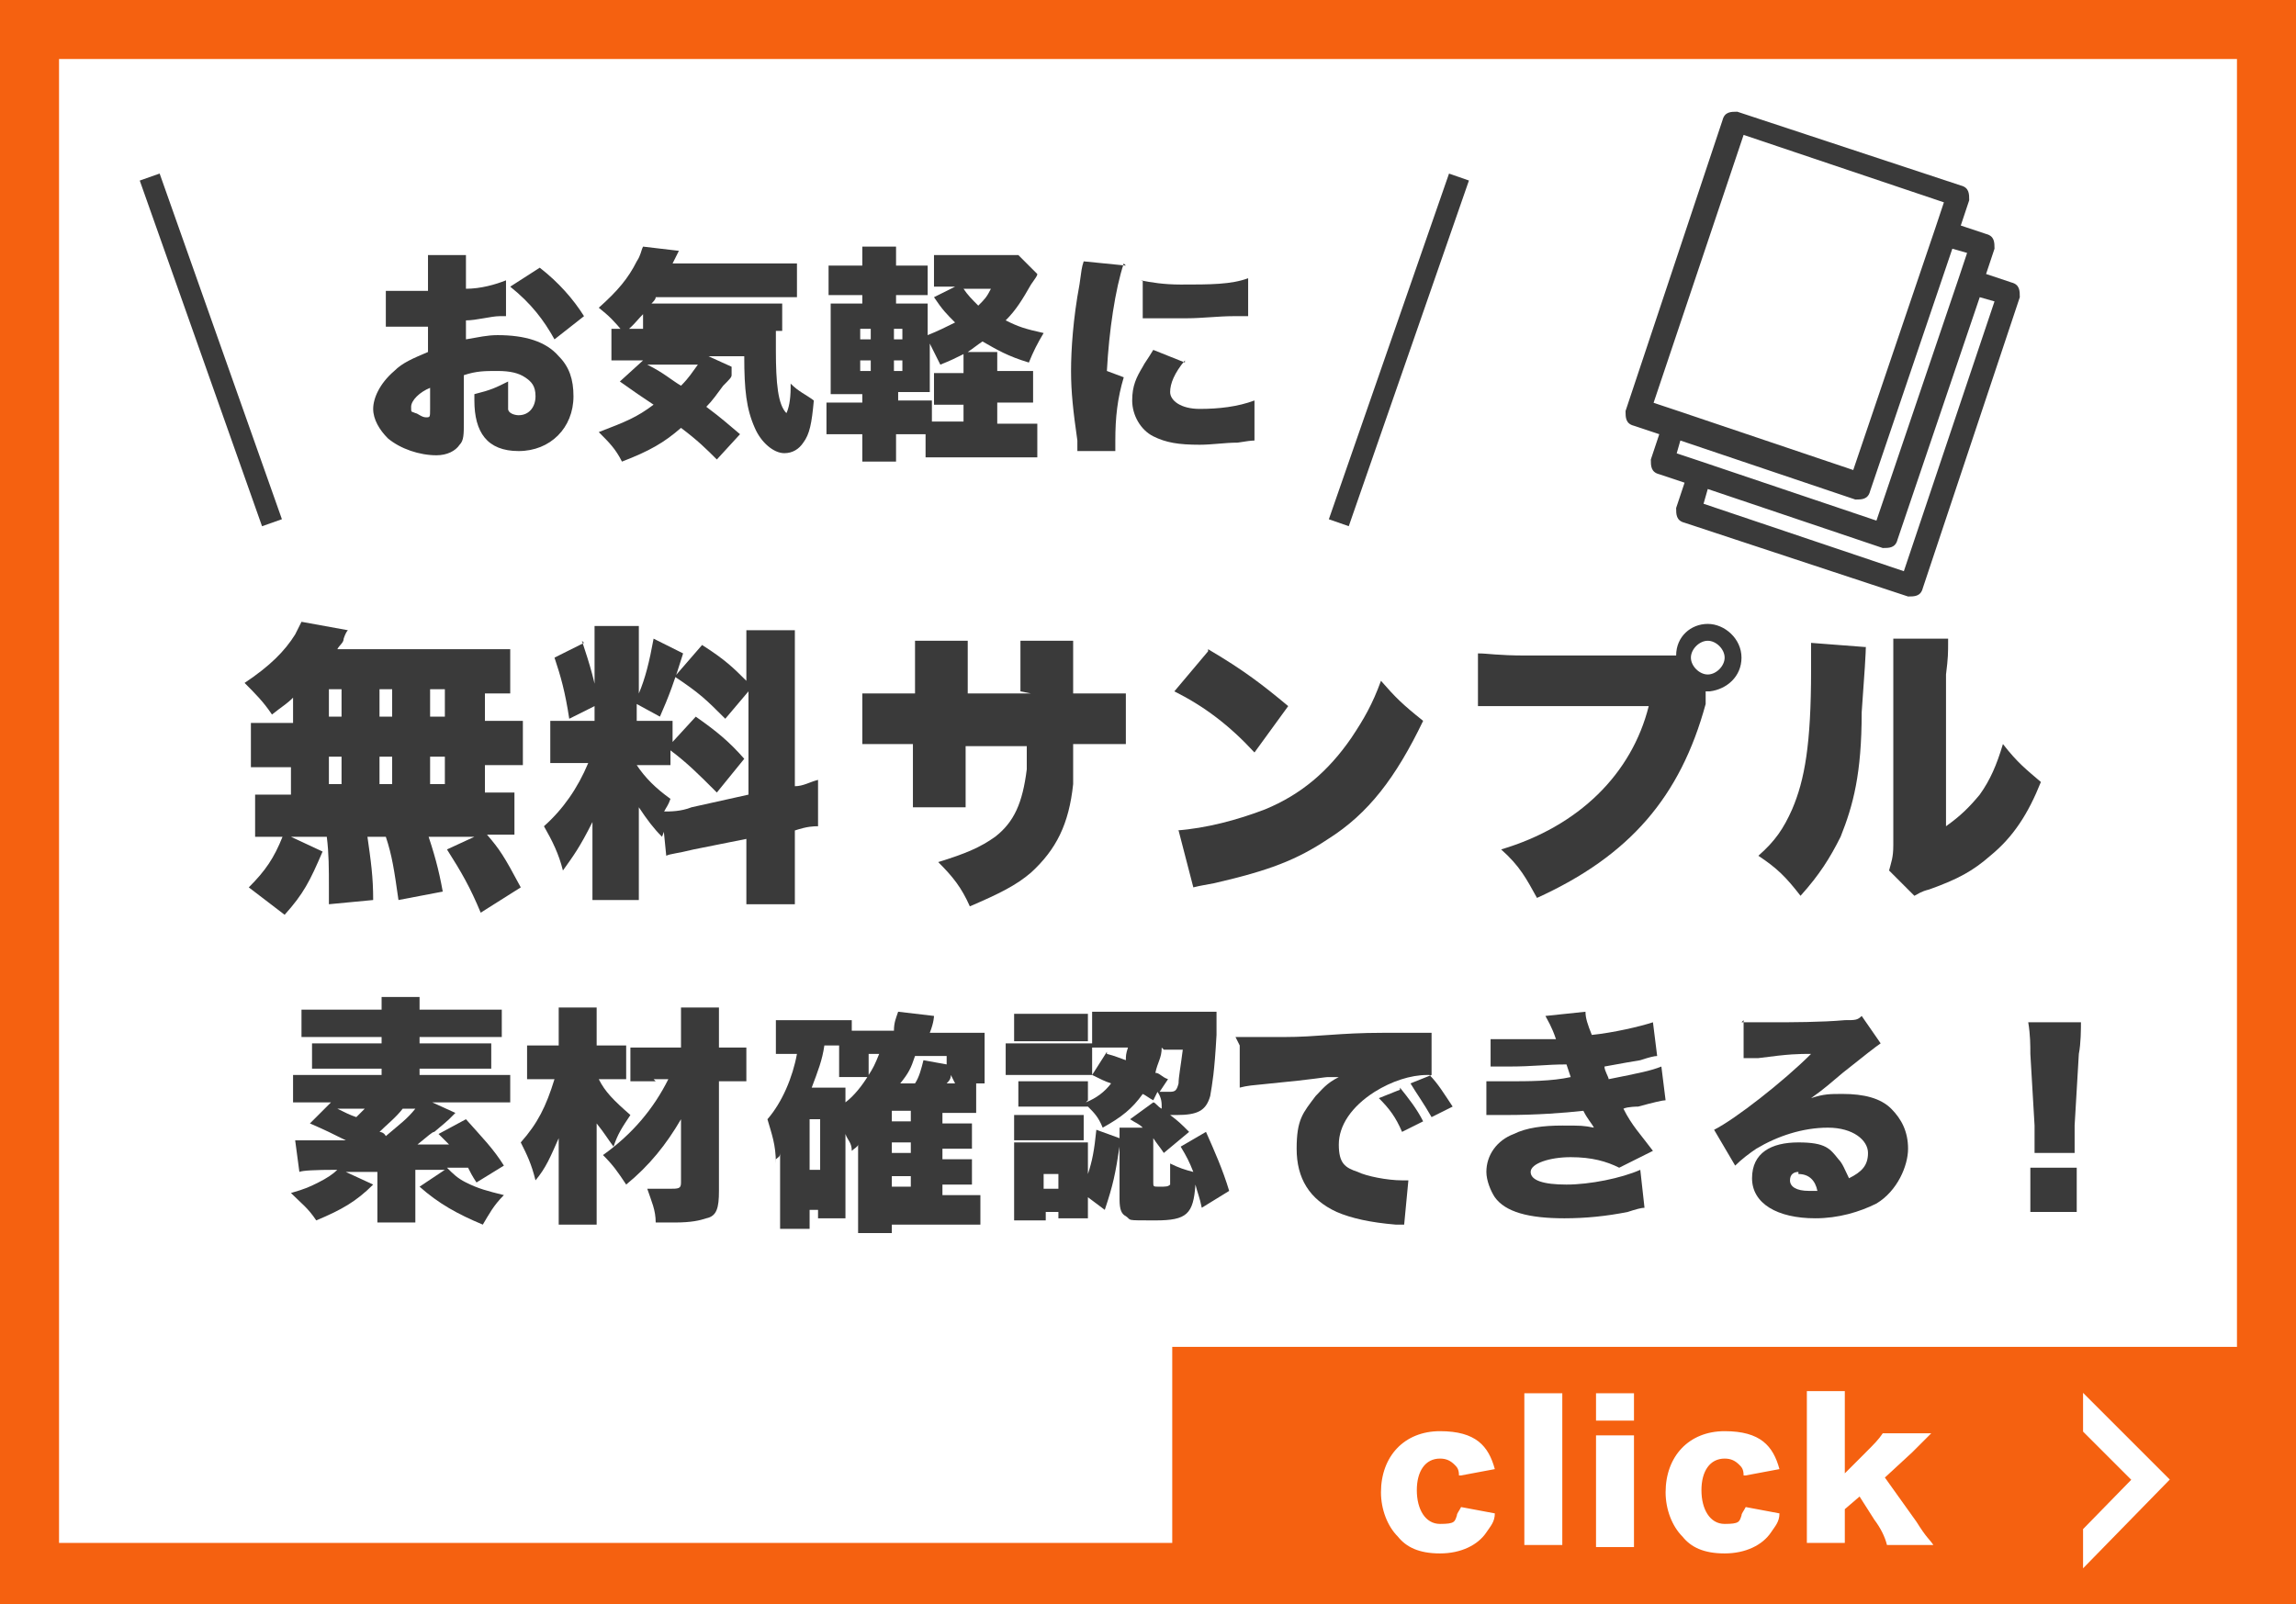 <?xml version="1.0" encoding="UTF-8"?>
<svg id="_レイヤー_1" data-name="レイヤー_1" xmlns="http://www.w3.org/2000/svg" width="108.9" height="76.1" version="1.1" xmlns:xlink="http://www.w3.org/1999/xlink" viewBox="0 0 108.9 76.1">
  <rect x="0" y="0" width="108.9" height="76.1" fill="#808080" stroke="none"/>
  <!-- Generator: Adobe Illustrator 29.5.1, SVG Export Plug-In . SVG Version: 2.1.0 Build 141)  -->
  <defs>
    <style>
      .st0 {
        stroke: #3a3a3a;
        stroke-width: 1px;
      }

      .st0, .st1, .st2 {
        fill: none;
      }

      .st0, .st2 {
        stroke-miterlimit: 10;
      }

      .st3 {
        fill: #fff;
      }

      .st2 {
        stroke: #fff;
        stroke-width: 1.3px;
      }

      .st4 {
        fill: #3a3a3a;
      }

      .st5 {
        clip-path: url(#clippath);
      }

      .st6 {
        fill: #f56110;
      }
    </style>
    <clipPath id="clippath">
      <rect class="st1" x="98.8" y="64.7" width="4.7" height="11.4"/>
    </clipPath>
  </defs>
  <g>
    <g>
      <rect class="st3" x="1.4" y="1.4" width="106.1" height="73.2"/>
      <path class="st6" d="M106.1,2.8v70.4H2.8V2.8h103.3M108.9,0H0v76.1h108.9V0h0Z"/>
    </g>
    <rect class="st6" x="55.6" y="63.9" width="53.3" height="12.2"/>
    <g>
      <path class="st4" d="M13.9,33.1c-.3.3-.5.4-1,.8-.4-.6-.8-1-1.3-1.5,1.2-.8,1.9-1.5,2.4-2.3.1-.2.2-.4.3-.6l2.2.4q-.1.1-.2.4c0,.2-.2.3-.3.5h6.4c.8,0,1.3,0,1.8,0v2.1c-.4,0-.7,0-1.2,0v1.3h.4c.7,0,.9,0,1.4,0v2.1c-.4,0-.7,0-1.4,0h-.4v1.3h.1c.7,0,1,0,1.3,0v2c-.4,0-.6,0-1.3,0,.6.7.8,1,1.6,2.5l-1.9,1.2c-.5-1.2-.9-1.9-1.6-3l1.3-.6h-8.7l1.5.7c-.6,1.4-.9,2-1.8,3l-1.7-1.3c.8-.8,1.2-1.4,1.6-2.4h-.1c-.5,0-.8,0-1.2,0v-2c.4,0,.7,0,1.4,0h.3v-1.3h-.5c-.7,0-.9,0-1.4,0v-2.1c.4,0,.7,0,1.4,0h.6v-.8ZM15.6,42.8c0-.4,0-.5,0-.7,0-.9,0-1.6-.1-2.4l1.9-.2c.2,1.4.3,2.1.3,3.2l-2.1.2ZM15.6,34h.6v-1.3h-.6v1.3ZM15.6,37.2h.6v-1.3h-.6v1.3ZM18,34h.6v-1.3h-.6v1.3ZM18,37.2h.6v-1.3h-.6v1.3ZM18.9,42.7c-.2-1.4-.3-2.1-.6-3l1.9-.4c.4,1.2.6,1.9.8,3l-2.1.4ZM21.1,34v-1.3h-.7v1.3h.7ZM21.1,37.2v-1.3h-.7v1.3h.7Z"/>
      <path class="st4" d="M31.8,38.6c-.2.4-.2.6-.4,1.1-.4-.4-.7-.8-1.1-1.4,0,.6,0,.6,0,1.1v2c0,.6,0,1,0,1.3h-2.2c0-.4,0-.8,0-1.4v-1.2c0-.5,0-.8,0-1.1-.6,1.2-.9,1.6-1.4,2.3-.2-.8-.5-1.4-.9-2.1.9-.8,1.6-1.8,2.1-3h-.5c-.6,0-.9,0-1.3,0v-2c.3,0,.6,0,1.3,0h.8v-3.3c0-.6,0-.9,0-1.2h2.1c0,.3,0,.6,0,1.2v2c.3-.7.5-1.5.7-2.6l1.4.7c-.4,1.3-.7,2.1-1.1,3l-1.1-.6v.8h.6c.6,0,.8,0,1.1,0v1l1.1-1.2c1,.7,1.6,1.2,2.3,2l-1.3,1.6c-.9-.9-1.4-1.4-2.2-2v.7c-.3,0-.6,0-1.1,0h-.5c.4.6.9,1.1,1.6,1.6-.1.3-.2.4-.3.6.3,0,.8,0,1.3-.2l2.7-.6v-4.9l-1.1,1.3c-.9-.9-1.2-1.2-2.4-2l1.3-1.5c1.1.7,1.5,1.1,2.1,1.7v-.7c0-.9,0-1.3,0-1.7h2.3c0,.5,0,.9,0,1.7v5.7c.4,0,.7-.2,1.1-.3v2.2c-.2,0-.5,0-1.1.2v1.7c0,.9,0,1.2,0,1.8h-2.3c0-.5,0-.9,0-1.8v-1.3l-2.5.5c-.8.2-1.1.2-1.3.3l-.2-2ZM27.6,30.4c.4,1.2.6,1.9.8,3l-1.4.7c-.2-1.3-.4-2-.7-2.9l1.4-.7Z"/>
      <path class="st4" d="M48.4,32.8v-.9c0-.8,0-1.2,0-1.5h2.5q0,.4,0,2.5h.5c1,0,1.4,0,2,0v2.4c-.7,0-1.1,0-1.9,0h-.6c0,1.1,0,1.4,0,1.9-.2,1.9-.8,3.1-2,4.2-.7.6-1.5,1-2.9,1.6-.4-.9-.8-1.4-1.5-2.1,1.3-.4,2-.7,2.7-1.2.9-.7,1.3-1.6,1.5-3.2,0-.2,0-.3,0-1.1h-2.9v1.5c0,.7,0,1.1,0,1.4h-2.5c0-.4,0-.8,0-1.5v-1.5h-.5c-1,0-1.2,0-1.9,0v-2.4c.6,0,.9,0,2,0h.5v-1c0-.6,0-1,0-1.5h2.5c0,.6,0,.6,0,1.4v1.1h3Z"/>
      <path class="st4" d="M57.3,30.8c1.7,1,2.6,1.7,3.8,2.7l-1.6,2.2c-1.2-1.3-2.4-2.2-3.8-2.9l1.6-1.9ZM55.8,39.4c1.4-.1,2.9-.5,4.2-1,1.7-.7,3-1.8,4.1-3.4.6-.9,1-1.6,1.4-2.7.7.8,1,1.1,2,1.9-1.3,2.7-2.6,4.4-4.5,5.6-1.5,1-2.8,1.5-5.4,2.1-.5.1-.6.1-1,.2l-.7-2.7Z"/>
      <path class="st4" d="M80.9,32.8h0c0,.1,0,.2,0,.2v.4c-1.2,4.4-3.6,7.2-8,9.2-.5-.9-.8-1.5-1.7-2.3,3.7-1.1,6.2-3.6,7-6.8h-5.8c-1.5,0-1.8,0-2.3,0v-2.5c.5,0,.9.1,2.3.1h7.1c0-.9.7-1.5,1.5-1.5s1.6.7,1.6,1.6-.7,1.5-1.5,1.6h0ZM80.2,31.2c0,.4.4.8.8.8s.8-.4.8-.8-.4-.8-.8-.8-.8.4-.8.8Z"/>
      <path class="st4" d="M88.5,30.6q0,.5-.2,3.2c0,2.9-.4,4.4-1,5.9-.5,1-1,1.8-1.9,2.8-.7-.9-1.1-1.3-2-1.9.8-.7,1.2-1.3,1.6-2.2.6-1.4.9-3.1.9-6.6s0-.9,0-1.3l2.6.2ZM92.4,30.4c0,.6,0,.8-.1,1.6v7.2c.7-.5,1.1-.9,1.6-1.5.5-.7.8-1.4,1.1-2.4.7.9,1.1,1.2,1.8,1.8-.6,1.5-1.3,2.6-2.4,3.5-.8.7-1.5,1.1-2.9,1.6-.4.1-.5.2-.7.3l-1.2-1.2c.1-.4.2-.6.2-1.2v-8.2c0,0,0-.5,0-.5,0-.4,0-.7,0-1.1h2.6Z"/>
    </g>
    <g>
      <path class="st4" d="M21.3,53.1q-.1.1-.7.6c-.1,0-.3.2-.8.6,0,0,.5,0,1.5,0-.2-.2-.2-.2-.5-.5l1.3-.7c.8.9,1.3,1.4,1.8,2.2l-1.3.8c-.2-.3-.3-.5-.4-.7h-1c.3.3.5.5.9.7.6.3,1,.4,1.8.6-.5.5-.7.9-1,1.4-1.2-.5-2.1-1-3-1.8l1.2-.8q-.4,0-1.4,0v1.3c0,.6,0,.8,0,1.2h-1.8c0-.4,0-.6,0-1.2v-1.2c-.2,0-.5,0-.6,0-.2,0-.5,0-.9,0l1.3.6c-.8.8-1.5,1.2-2.7,1.7-.4-.6-.7-.8-1.2-1.3.7-.2.9-.3,1.3-.5.4-.2.7-.4.9-.6q-1.6,0-1.8.1l-.2-1.5c.3,0,.7,0,1.2,0s.7,0,1.2,0c-.6-.3-1-.5-1.7-.8l1-1h-.5c-.6,0-1,0-1.3,0v-1.3c.3,0,.6,0,1.2,0h3v-.3h-2.3c-.5,0-.7,0-1,0v-1.2c.3,0,.6,0,1,0h2.3v-.3h-2.6c-.6,0-.8,0-1.2,0v-1.3c.3,0,.8,0,1.4,0h2.4c0-.3,0-.4,0-.6h1.8c0,.2,0,.3,0,.6h2.5c.6,0,1.1,0,1.4,0v1.3c-.3,0-.6,0-1.2,0h-2.7v.3h2.4c.5,0,.8,0,1,0v1.2c-.3,0-.6,0-1,0h-2.4v.3h3.1c.6,0,.8,0,1.2,0v1.3c-.4,0-.9,0-1.4,0h-2.3l1.1.5ZM16,52.6c.4.2.6.3.9.4.2-.2.3-.3.4-.4h-1.3ZM19.1,52.6c-.3.4-.8.8-1.1,1.1,0,0,.2,0,.3.2.7-.6,1-.8,1.4-1.3h-.6Z"/>
      <path class="st4" d="M28.4,51.2c.3.6.7,1,1.5,1.7-.4.6-.6.9-.8,1.5-.3-.4-.4-.6-.8-1.1,0,.6,0,.9,0,1.4v2c0,.5,0,1,0,1.4h-1.8c0-.4,0-.9,0-1.4v-1.4c0-.5,0-.6,0-1.3-.4.9-.6,1.4-1.1,2-.2-.8-.4-1.2-.7-1.8.8-.9,1.2-1.7,1.6-3h-.3c-.4,0-.7,0-1,0v-1.6c.3,0,.6,0,1.1,0h.4v-.7c0-.5,0-.8,0-1.1h1.8c0,.3,0,.6,0,1.1v.7h.5c.3,0,.6,0,.9,0v1.6c-.3,0-.6,0-.8,0h-.4ZM31.1,51.3c-.5,0-.9,0-1.2,0v-1.6c.3,0,.7,0,1.2,0h1.2v-.5c0-.6,0-.9,0-1.4h1.8c0,.4,0,.8,0,1.2v.2s0,.5,0,.5h.1c.5,0,.9,0,1.2,0v1.6c-.3,0-.6,0-1.2,0h-.1v5.2c0,.8-.1,1.2-.6,1.3-.3.1-.7.2-1.5.2s-.5,0-.9,0c0-.6-.2-1-.4-1.6.4,0,.8,0,1,0,.5,0,.6,0,.6-.3v-3c-.7,1.2-1.5,2.2-2.6,3.1-.4-.6-.6-.9-1.1-1.4,1.4-1,2.4-2.2,3.1-3.6h-.7Z"/>
      <path class="st4" d="M45.1,51c0,.2-.1.3-.2.4h.6c.5,0,.6,0,.8,0v1.4c-.2,0-.5,0-.8,0h-.8v.5h.6c.5,0,.6,0,.8,0v1.2c-.2,0-.4,0-.8,0h-.6v.5h.6c.5,0,.6,0,.8,0v1.2c-.2,0-.4,0-.8,0h-.6v.5h.8c.5,0,.8,0,1,0v1.4c-.4,0-.7,0-1.1,0h-3.1v.4h-1.6c0-.4,0-.7,0-1.3v-2.9c0,.1-.2.2-.3.3,0-.4-.2-.5-.3-.8v3.2c0,.5,0,.6,0,.8h-1.3v-.4h-.4v.9h-1.4c0-.4,0-.8,0-1.2v-2c0-.2,0-.3,0-.5,0,0,0,0,0,.1,0,.2-.1.2-.2.3h0c0,.1,0,.1,0,.2,0-.9-.2-1.4-.4-2.1.7-.8,1.2-2,1.4-3.1h-.1c-.4,0-.6,0-.9,0v-1.6c.4,0,.7,0,1.1,0h1.3c.5,0,.8,0,1.2,0v.5h2c0-.4.1-.6.2-.9l1.7.2c0,0,0,.3-.2.8h1.8c.4,0,.6,0,.8,0,0,.2,0,.4,0,.9v.7c0,.4,0,.6,0,.8h-1.4ZM38.4,55.5h.5v-2.4h-.5v2.4ZM41.2,50.1v1h-1.4c0-.2,0-.5,0-.8v-.7c0,0-.1,0-.2,0h-.5c-.1.7-.3,1.2-.6,2h1c.3,0,.4,0,.6,0,0,.2,0,.4,0,.7h0c.4-.3.8-.8,1.1-1.3.2-.3.3-.5.5-1h-.5ZM43.2,53.2v-.5h-.9v.5h.9ZM42.3,54.7h.9v-.5h-.9v.5ZM42.3,56.3h.9v-.5h-.9v.5ZM44.9,50.1h-1.5c-.2.6-.3.8-.7,1.3h.7c.2-.3.3-.7.4-1.1l1.1.2v-.4Z"/>
      <path class="st4" d="M51.5,52.3c.5-.2.9-.5,1.2-.9-.3-.1-.5-.2-.9-.4h0c-.3,0-.3,0-.9,0h-2.3c-.4,0-.6,0-.9,0v-1.5c.2,0,.5,0,.9,0h2.3c.5,0,.7,0,.9,0v-1.5c.4,0,.8,0,1.3,0h3.6c.5,0,.8,0,1,0q0,.2,0,1.1c-.1,1.8-.2,2.3-.3,2.9-.2.7-.6.9-1.6.9s0,0-.3,0c.4.3.5.4.9.8l-1.2,1c-.2-.3-.3-.4-.5-.7v2.1c0,.2,0,.2.3.2.3,0,.4,0,.5-.1,0,0,0-.4,0-.8v-.2c.4.2.7.3,1.1.4-.2-.5-.3-.7-.6-1.2l1.2-.7c.4.9.8,1.8,1.1,2.8l-1.3.8c-.1-.5-.2-.7-.3-1.1-.1,1.4-.4,1.7-1.9,1.7s-1.1,0-1.4-.2c-.2-.1-.3-.3-.3-.8v-2.5c-.2,1.3-.3,1.8-.7,3l-.8-.6v.2c0,.5,0,.6,0,.8h-1.4v-.3h-.6v.4h-1.5c0-.4,0-.7,0-1.1v-1.8c0-.3,0-.5,0-.8.3,0,.4,0,.8,0h2c.4,0,.5,0,.7,0,0,.1,0,.3,0,.7v.8c.2-.6.3-1.1.4-2.1l1.1.4c0-.2,0-.3,0-.5h1.1c-.2-.2-.3-.2-.6-.4l1.1-.8c.1,0,.2.2.4.3,0-.3,0-.5-.2-.8l-.2.4c-.2-.1-.3-.2-.5-.3-.5.7-1,1.1-1.9,1.6-.2-.5-.4-.7-.7-1-.2,0-.3,0-.6,0h-2.1c-.3,0-.5,0-.6,0v-1.2c.2,0,.3,0,.6,0h2.1c.3,0,.5,0,.6,0v.9ZM48.1,48.1c.3,0,.5,0,1,0h1.5c.5,0,.7,0,1,0v1.3c-.3,0-.5,0-1,0h-1.5c-.4,0-.6,0-1,0v-1.3ZM48.1,52.9c.2,0,.3,0,.6,0h2.1c.3,0,.5,0,.6,0v1.2c-.1,0-.3,0-.6,0h-2.1c-.3,0-.4,0-.6,0v-1.2ZM49.5,56.4h.7v-.7h-.7v.7ZM52.5,50c.4.1.6.2.9.3,0-.2,0-.3.1-.6h-.5c-.6,0-.9,0-1.2,0v1.3l.7-1.1ZM55.1,49.7c0,.5-.2.7-.3,1.2.2,0,.3.2.6.3l-.4.6c.3,0,.3,0,.4,0,.3,0,.4,0,.5-.4,0-.3.1-.8.2-1.6h-.9Z"/>
      <path class="st4" d="M58.6,49.2c.2,0,.3,0,.4,0,.3,0,.7,0,1.9,0,1.6,0,2.6-.2,4.7-.2h1.1s.5,0,.5,0c.4,0,.4,0,.5,0s.1,0,.2,0v2c0,0,0,0-.2,0-.8,0-1.7.3-2.5.8-1.1.7-1.7,1.6-1.7,2.5s.3,1.1.9,1.3c.4.2,1.4.4,2.1.4s.2,0,.3,0l-.2,2.1c-.2,0-.2,0-.4,0-1.2-.1-2.1-.3-2.8-.6-1.3-.6-1.9-1.6-1.9-3s.3-1.7.9-2.5c.3-.3.5-.6,1.1-.9h-.5c-.2,0-.6.1-2.7.3-1,.1-1.1.1-1.5.2v-2ZM66.4,51.6c.4.5.8,1,1.1,1.6l-1,.5c-.3-.7-.6-1.1-1.1-1.6l1-.4ZM67.8,51c.4.4.7.9,1.1,1.5l-1,.5c-.4-.7-.7-1.1-1-1.6l1-.4Z"/>
      <path class="st4" d="M70.7,49.3c.4,0,.7,0,1.2,0s1.5,0,1.9,0c-.2-.6-.4-.9-.5-1.1l1.9-.2c0,.3.1.6.3,1.1,1-.1,2.3-.4,2.9-.6l.2,1.6q-.2,0-.8.2c-.6.1-.6.1-1.7.3,0,.2.2.5.2.6,1.5-.3,2-.4,2.5-.6l.2,1.6q-.2,0-1.3.3s-.5,0-.7.1c.4.8.8,1.2,1.4,2l-1.6.8c-.6-.3-1.3-.5-2.3-.5s-1.9.3-1.9.7.6.6,1.7.6,2.6-.3,3.5-.7l.2,1.8q-.2,0-.8.2c-1,.2-2,.3-3,.3-1.7,0-2.8-.3-3.3-1-.2-.3-.4-.8-.4-1.2,0-.8.5-1.5,1.3-1.8.6-.3,1.4-.4,2.3-.4s1,0,1.5.1c-.1-.2-.3-.4-.5-.8-.9.1-2.2.2-3.7.2-.7,0-.7,0-.9,0v-1.6c.2,0,.4,0,1,0,1,0,2.1,0,3-.2,0,0-.1-.3-.2-.6-1,0-1.5.1-2.8.1-.5,0-.6,0-.8,0v-1.6Z"/>
      <path class="st4" d="M82.6,48.5c.5,0,.9,0,1.6,0s2.2,0,3.3-.1c.5,0,.6,0,.8-.2l.9,1.3q-.3.2-1.8,1.4c-.6.5-.8.7-1.5,1.2.6-.2.9-.2,1.5-.2,1,0,1.8.2,2.3.7.5.5.8,1.1.8,1.9s-.5,2-1.5,2.6c-.8.4-1.8.7-2.9.7-1.8,0-3-.7-3-1.9s.9-1.7,2.2-1.7,1.5.3,1.9.8c.2.2.3.5.5.9.6-.3.9-.6.9-1.2s-.7-1.2-1.9-1.2-2.4.4-3.4,1c-.3.2-.7.5-1,.8l-1-1.7c1-.5,3.3-2.3,4.6-3.6-.6,0-1,0-2.5.2-.3,0-.5,0-.7,0v-1.8ZM85.3,55.6c-.2,0-.4.1-.4.4s.3.5.9.5.2,0,.4,0c-.1-.5-.4-.8-.9-.8Z"/>
      <path class="st4" d="M96.5,54.7c0-.2,0-.3,0-.5s0-.2,0-.8l-.2-3.4c0-.4,0-.9-.1-1.5h2.5c0,.3,0,1-.1,1.5l-.2,3.4c0,.5,0,.7,0,.8s0,.2,0,.5h-1.8ZM96.3,57.5v-2.1h2.2v2.1h-2.2Z"/>
    </g>
    <g>
      <path class="st3" d="M69.2,70c0-.3-.1-.4-.2-.5-.2-.2-.4-.3-.7-.3-.7,0-1.1.6-1.1,1.5s.4,1.6,1.1,1.6.7-.1.8-.4c0-.1.1-.2.2-.4l1.6.3c0,.4-.2.6-.4.9-.4.6-1.2,1-2.2,1s-1.6-.3-2-.8c-.5-.5-.8-1.3-.8-2.1,0-1.7,1.1-2.9,2.8-2.9s2.3.7,2.6,1.8l-1.6.3Z"/>
      <path class="st3" d="M74.1,66.1c0,.4,0,.7,0,1.3v4.6c0,.5,0,.9,0,1.3h-1.8c0-.4,0-.7,0-1.3v-4.6c0-.6,0-1,0-1.3h1.8Z"/>
      <path class="st3" d="M77.5,68.1c0,.4,0,.7,0,1.3v2.7c0,.5,0,.9,0,1.3h-1.8c0-.4,0-.8,0-1.3v-2.7c0-.6,0-.9,0-1.3h1.8ZM77.5,66.1v1.3h-1.8v-1.3h1.8Z"/>
      <path class="st3" d="M82.7,70c0-.3-.1-.4-.2-.5-.2-.2-.4-.3-.7-.3-.7,0-1.1.6-1.1,1.5s.4,1.6,1.1,1.6.7-.1.8-.4c0-.1.1-.2.2-.4l1.6.3c0,.4-.2.6-.4.9-.4.6-1.2,1-2.2,1s-1.6-.3-2-.8c-.5-.5-.8-1.3-.8-2.1,0-1.7,1.1-2.9,2.8-2.9s2.3.7,2.6,1.8l-1.6.3Z"/>
      <path class="st3" d="M87.5,66.1c0,.4,0,.7,0,1.3v2.5l1-1c.4-.4.6-.6.8-.9h2.3c-.3.3-.4.4-.9.9l-1.3,1.2,1.5,2.1c.5.8.6.8.8,1.1h-2.2c-.1-.4-.3-.8-.6-1.2l-.7-1.1-.7.6v.3c0,.7,0,.9,0,1.3h-1.8c0-.4,0-.7,0-1.3v-4.6c0-.6,0-1,0-1.3h1.8Z"/>
    </g>
    <g class="st5">
      <polygon class="st2" points="102 70.2 97.8 74.5 97.8 66 102 70.2"/>
    </g>
    <g>
      <g>
        <path class="st4" d="M24.1,15c-.2,0-.2,0-.4,0-.4,0-1.1.2-1.6.2v.9c.6-.1,1-.2,1.5-.2,1.3,0,2.3.3,2.9,1,.5.5.7,1.1.7,1.9,0,1.5-1.1,2.6-2.6,2.6s-2.1-.9-2.1-2.4v-.3c.8-.2,1-.3,1.6-.6,0,.2,0,.3,0,.6,0,.3,0,.5,0,.7,0,.2.3.3.5.3.5,0,.8-.4.8-.9s-.2-.7-.5-.9c-.3-.2-.7-.3-1.3-.3s-1,0-1.6.2v1.9s0,.3,0,.3c0,.6,0,.9-.2,1.1-.2.3-.6.5-1.1.5-.8,0-1.7-.3-2.3-.8-.4-.4-.7-.9-.7-1.4s.3-1.2,1-1.8c.4-.4.9-.6,1.6-.9v-1.2h-.8s-1,0-1,0c0,0-.1,0-.2,0v-1.7c.3,0,.8,0,1.4,0h.4q.1,0,.2,0v-.3c0-.8,0-1,0-1.4h1.8c0,.4,0,.6,0,1.3v.3c.7,0,1.4-.2,1.9-.4v1.7ZM20.4,18.4c-.5.2-.9.6-.9.9s0,.2.2.3c.1,0,.3.2.5.2s.2,0,.2-.4v-1ZM26.3,16.1c-.5-.9-1.1-1.7-2.1-2.5l1.4-.9c.9.7,1.6,1.5,2.1,2.3l-1.4,1.1Z"/>
        <path class="st4" d="M30.6,14.8c-.4.4-.5.6-1,1-.5-.6-.7-.8-1.2-1.2.9-.8,1.4-1.4,1.8-2.2.2-.3.2-.5.3-.7l1.7.2s-.1.2-.3.6h4.6c.6,0,1,0,1.3,0v1.6c-.4,0-.8,0-1.3,0h-5.4c0,.1-.1.2-.2.3h5c.6,0,1,0,1.2,0v1.3c-.3,0-.7,0-1.2,0h-4.4c-.4,0-.7,0-1,0v-.8ZM34.7,17.8c0,.1-.1.2-.4.5-.3.4-.5.7-.8,1,.8.6,1,.8,1.6,1.3l-1.1,1.2c-.5-.5-.9-.9-1.7-1.5-.8.7-1.5,1.1-2.8,1.6-.3-.6-.6-.9-1.1-1.4,1.3-.5,1.8-.7,2.6-1.3-.6-.4-.9-.6-1.6-1.1l1.1-1h-.2c-.6,0-1,0-1.3,0v-1.5c.2,0,.4,0,.8,0h5.7c.7,0,.9,0,1.3,0,0,.3,0,.7,0,1,0,1.6.1,2.6.5,3,.1-.2.2-.6.2-1.2v-.2c.4.4.7.5,1.1.8-.1,1.1-.2,1.6-.5,2-.2.3-.5.5-.9.5-.5,0-1.1-.5-1.4-1.2-.4-.9-.5-1.8-.5-3.4h-1.7l1.1.5ZM30.7,17.3c.8.4,1.1.7,1.6,1,.4-.4.5-.6.8-1h-2.4Z"/>
        <path class="st4" d="M48.1,20.1c.5,0,.8,0,1.1,0v1.6c-.3,0-.6,0-1.1,0h-3.1c-.5,0-.8,0-1.1,0v-1.1c-.2,0-.3,0-.6,0h-.8v.4c0,.4,0,.7,0,.9h-1.6c0-.3,0-.6,0-1v-.3h-.7c-.5,0-.7,0-1,0v-1.5c.3,0,.5,0,1,0h.7v-.4h-.4c-.5,0-.7,0-1.1,0,0-.4,0-.8,0-1.3v-1.8c0-.6,0-.8,0-1.2.3,0,.5,0,1.1,0h.4v-.4h-.6c-.5,0-.7,0-1,0v-1.4c.3,0,.5,0,1,0h.6c0-.4,0-.6,0-.9h1.6c0,.2,0,.4,0,.9h.5c.5,0,.7,0,1,0v1.4c-.3,0-.5,0-1,0h-.5v.4h.6c.5,0,.6,0,.9,0,0,.2,0,.4,0,1.1v.4c.5-.2.9-.4,1.3-.6-.4-.4-.6-.6-1-1.2l1-.5h0c-.5,0-.8,0-1,0v-1.5c.3,0,.6,0,1.2,0h2c.4,0,.6,0,.8,0l.9.9c0,.1-.1.2-.3.5-.4.7-.7,1.2-1.2,1.7.6.3.9.4,1.8.6-.3.5-.5.9-.7,1.4-1-.3-1.5-.6-2.2-1-.3.2-.4.3-.7.5h1.4c0,.3,0,.5,0,.9h0c0,0,.8,0,.8,0,.5,0,.6,0,.9,0v1.5c-.3,0-.5,0-.9,0h-.8v1h.9ZM40.8,15.6v.5h.5v-.5h-.5ZM40.8,17.1v.5h.5v-.5h-.5ZM42.8,16.1v-.5h-.4v.5h.4ZM42.8,17.6v-.5h-.4v.5h.4ZM45.7,19.2h-.4c-.4,0-.7,0-1,0v-1.5c.3,0,.5,0,1,0h.4c0-.5,0-.6,0-.9-.4.2-.6.3-1.1.5-.2-.4-.3-.6-.5-1v1.1c0,.6,0,.9,0,1.2-.2,0-.4,0-.9,0h-.6v.4h.8c.5,0,.6,0,.8,0v1c.3,0,.4,0,.8,0h.7v-1ZM45.7,13.7c.2.3.4.5.7.8.3-.3.4-.4.6-.8h-1.4Z"/>
        <path class="st4" d="M53.3,12.5c-.4,1.2-.7,3.2-.8,5.1l.8.3c-.3,1-.4,1.9-.4,3s0,.3,0,.5h-1.8c0-.1,0-.2,0-.5-.2-1.4-.3-2.3-.3-3.3s.1-2.5.4-4.1c.1-.7.1-.8.2-1.1l2,.2ZM56.2,17.1c-.5.6-.7,1.1-.7,1.5s.5.8,1.4.8,1.8-.1,2.6-.4v1.9q-.2,0-.8.1c-.6,0-1.2.1-1.8.1-1,0-1.6-.1-2.2-.4-.6-.3-1-1-1-1.7s.2-1.1.5-1.6c.1-.2.2-.3.5-.8l1.5.6ZM54.1,13.3c.5.1,1.1.2,1.9.2,1.4,0,2.4,0,3.2-.3v1.8s-.1,0-.7,0c-.7,0-1.5.1-2.2.1s-1.2,0-1.8,0c0,0-.2,0-.3,0v-1.8Z"/>
      </g>
      <line class="st0" x1="69.2" y1="8.4" x2="63.5" y2="24.8"/>
      <line class="st0" x1="7.1" y1="8.4" x2="12.9" y2="24.8"/>
    </g>
  </g>
  <path class="st4" d="M95.4,13.4l-1.2-.4.4-1.2c0-.3,0-.6-.4-.7l-1.2-.4.4-1.2c0-.3,0-.6-.4-.7l-10.6-3.5c-.3,0-.6,0-.7.4l-4.6,13.8c0,.3,0,.6.4.7l1.2.4-.4,1.2c0,.3,0,.6.4.7l1.2.4-.4,1.2c0,.3,0,.6.4.7l10.6,3.5c.3,0,.6,0,.7-.4l4.6-13.8c0-.3,0-.6-.4-.7ZM78.4,19.2l4.3-12.8,9.5,3.2-.4,1.2-3.9,11.5-8.3-2.8-1.2-.4ZM79.5,21.6l.2-.7,8.3,2.8c.3,0,.6,0,.7-.4l3.9-11.5.7.2-.4,1.2-3.9,11.5-8.3-2.8-1.2-.4ZM90.3,27.1l-9.5-3.2.2-.7,8.3,2.8c.3,0,.6,0,.7-.4l3.9-11.5.7.2-4.3,12.8Z"/>
</svg>